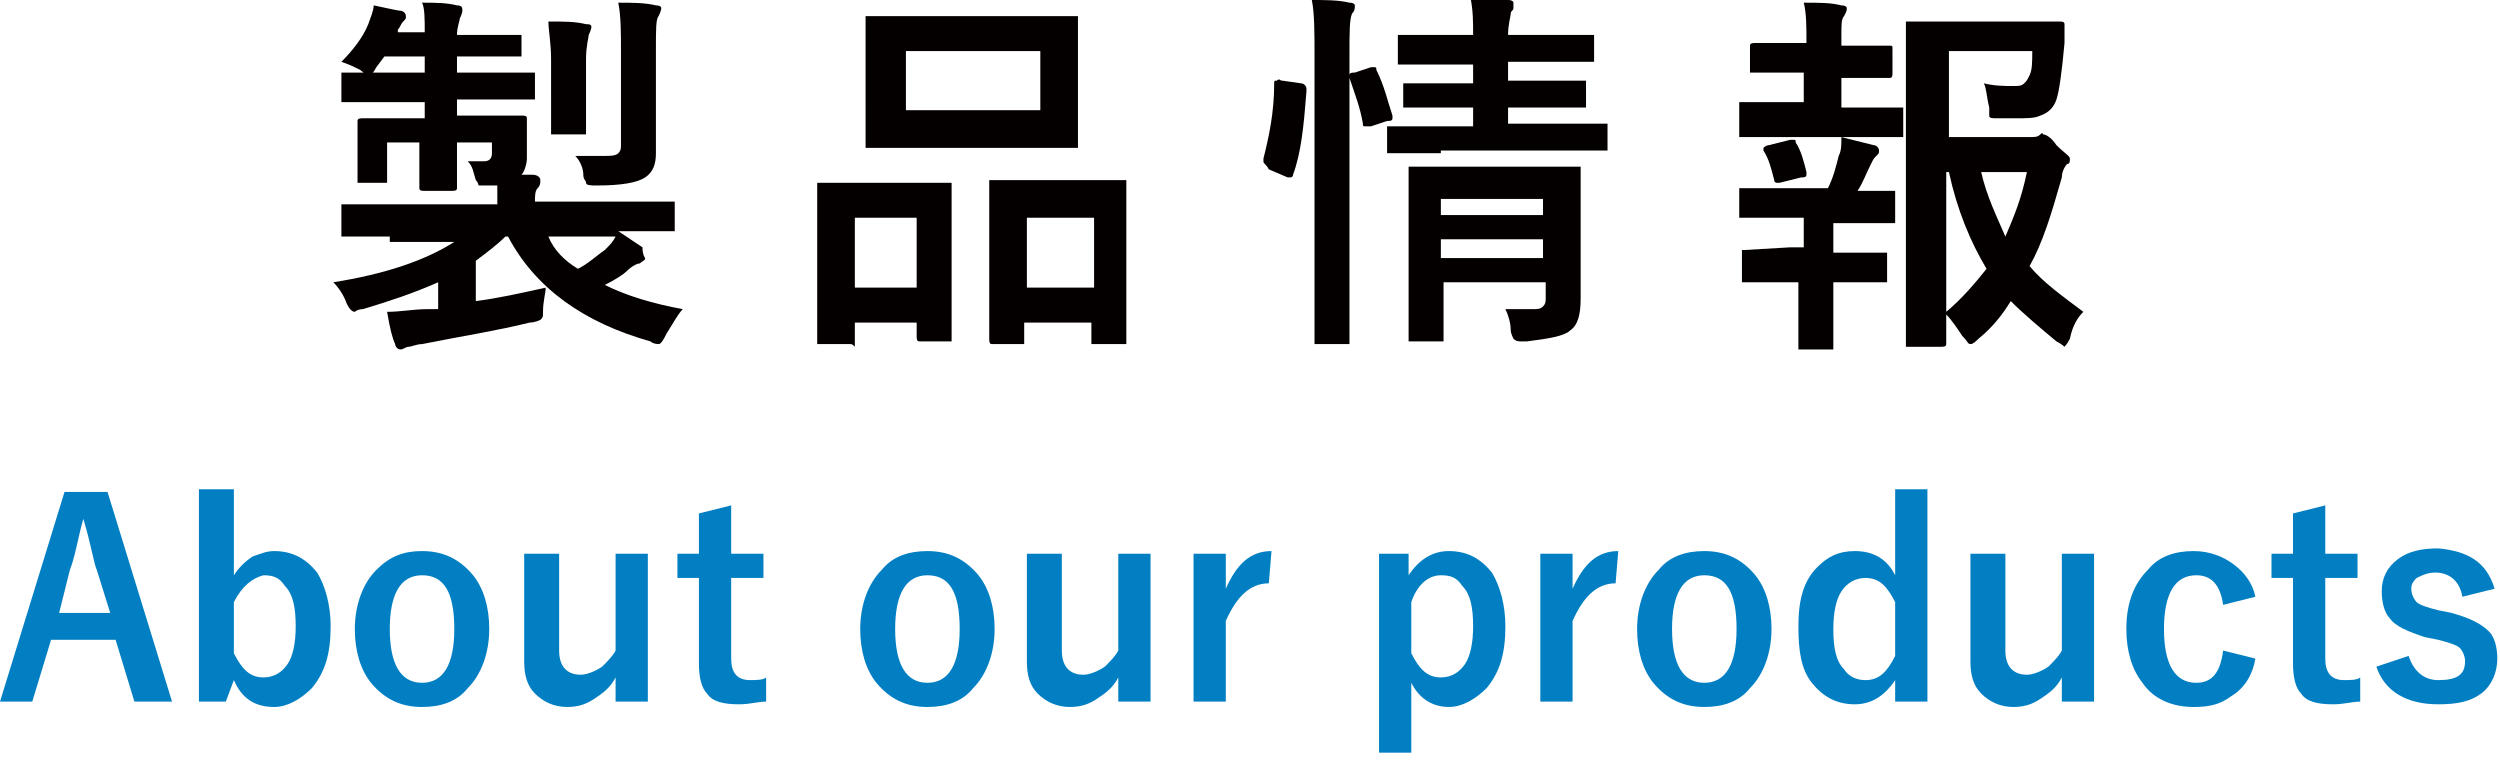 <?xml version="1.0" encoding="utf-8"?>
<!-- Generator: Adobe Illustrator 26.5.0, SVG Export Plug-In . SVG Version: 6.00 Build 0)  -->
<svg version="1.1" id="レイヤー_1" xmlns="http://www.w3.org/2000/svg" xmlns:xlink="http://www.w3.org/1999/xlink" x="0px"
	 y="0px" width="93px" height="29px" viewBox="0 0 93 29" style="enable-background:new 0 0 93 29;" xml:space="preserve">
<style type="text/css">
	.st0{fill:#050000;}
	.st1{fill:#027FC2;}
</style>
<g>
	<g>
		<path class="st0" d="M14.5,8.8l-1.7,0c-0.1,0-0.1,0-0.1,0s0-0.1,0-0.1V7.7c0-0.1,0-0.1,0-0.1s0.1,0,0.1,0l1.7,0h4
			c0-0.1,0-0.4,0-0.7h-0.3H18c-0.1,0-0.1,0-0.2,0c0,0,0-0.1-0.1-0.2c-0.1-0.3-0.1-0.5-0.3-0.7c0.1,0,0.3,0,0.6,0
			c0.2,0,0.3-0.1,0.3-0.3V5.3H17v0l0,1.7c0,0.1-0.1,0.1-0.2,0.1h-1c-0.1,0-0.2,0-0.2-0.1l0-1.7v0h-1.2v0.7l0,0.7c0,0.1,0,0.1,0,0.1
			c0,0-0.1,0-0.1,0h-0.9c-0.1,0-0.1,0-0.1,0c0,0,0-0.1,0-0.1l0-0.8V5.3l0-0.8c0-0.1,0.1-0.1,0.2-0.1l1.7,0h0.6V3.8h-1.2l-1.8,0
			c-0.1,0-0.1,0-0.1,0c0,0,0-0.1,0-0.1V2.9c0-0.1,0-0.1,0-0.2c0,0,0.1,0,0.1,0l1.8,0h1.2V2.1h-1.5L14,2.5c-0.1,0.2-0.2,0.3-0.3,0.3
			c0,0-0.2-0.1-0.3-0.2c-0.2-0.1-0.4-0.2-0.7-0.3c0.4-0.4,0.8-0.9,1-1.4c0.1-0.3,0.2-0.5,0.2-0.7c0.5,0.1,0.9,0.2,1,0.2
			c0.1,0,0.2,0.1,0.2,0.2c0,0.1,0,0.1-0.1,0.2c-0.1,0.1-0.1,0.2-0.2,0.3l0,0.1h1c0-0.5,0-0.9-0.1-1.1c0.5,0,0.9,0,1.3,0.1
			c0.2,0,0.2,0.1,0.2,0.2c0,0,0,0.1-0.1,0.3c0,0.1-0.1,0.3-0.1,0.6h0.7l1.6,0c0.1,0,0.1,0,0.1,0c0,0,0,0.1,0,0.1V2
			c0,0.1,0,0.1,0,0.1c0,0-0.1,0-0.1,0l-1.6,0H17v0.6h1l1.8,0c0.1,0,0.1,0,0.1,0c0,0,0,0.1,0,0.1v0.7c0,0.1,0,0.1,0,0.2
			c0,0-0.1,0-0.1,0l-1.8,0h-1v0.6h0.7l1.7,0c0.1,0,0.2,0,0.2,0.1l0,0.5v1c0,0.2-0.1,0.5-0.2,0.6l0.4,0c0.2,0,0.3,0.1,0.3,0.2
			c0,0.1,0,0.2-0.1,0.3c-0.1,0.1-0.1,0.3-0.1,0.5h3.4l1.7,0c0.1,0,0.1,0,0.1,0c0,0,0,0.1,0,0.1v0.9c0,0.1,0,0.1,0,0.1s-0.1,0-0.1,0
			l-1.7,0H23c0.3,0.2,0.6,0.4,0.9,0.6C23.9,9.5,24,9.6,24,9.6c0,0.1-0.1,0.1-0.2,0.2c-0.1,0-0.3,0.1-0.5,0.3
			c-0.1,0.1-0.4,0.3-0.8,0.5c0.8,0.4,1.8,0.7,2.9,0.9c-0.2,0.2-0.4,0.6-0.6,0.9c-0.1,0.2-0.2,0.4-0.3,0.4c0,0-0.2,0-0.3-0.1
			c-2.5-0.7-4.3-2-5.3-3.9h-0.1c-0.3,0.3-0.7,0.6-1.1,0.9v1.5c0.8-0.1,1.7-0.3,2.6-0.5c0,0.2-0.1,0.5-0.1,0.9c0,0.2,0,0.2-0.1,0.3
			c0,0-0.2,0.1-0.4,0.1c-1.2,0.3-2.5,0.5-4,0.8c-0.2,0-0.4,0.1-0.5,0.1C15.1,12.9,15,13,14.9,13c-0.1,0-0.2-0.1-0.2-0.2
			c-0.1-0.2-0.2-0.6-0.3-1.2c0.5,0,1-0.1,1.5-0.1l0.4,0v-1c-0.9,0.4-1.8,0.7-2.8,1c-0.2,0-0.3,0.1-0.3,0.1c-0.1,0-0.2-0.1-0.3-0.3
			c-0.1-0.3-0.3-0.6-0.5-0.8c1.9-0.3,3.4-0.8,4.5-1.5H14.5z M21.5,10c0.4-0.2,0.7-0.5,1-0.7c0.2-0.2,0.3-0.3,0.4-0.5h-2.5
			C20.6,9.3,21,9.7,21.5,10z M20.4,0.8c0.6,0,1,0,1.4,0.1C21.9,0.9,22,0.9,22,1c0,0,0,0.1-0.1,0.3c0,0.1-0.1,0.4-0.1,0.9v1.4l0,1.3
			c0,0.1,0,0.1,0,0.1c0,0-0.1,0-0.1,0h-1.1c-0.1,0-0.1,0-0.1,0s0-0.1,0-0.1l0-1.3V2.2C20.5,1.6,20.4,1.1,20.4,0.8z M21.4,5.8
			c0.3,0,0.7,0,1.1,0c0.2,0,0.4,0,0.5-0.1c0.1-0.1,0.1-0.2,0.1-0.3V1.9c0-0.7,0-1.3-0.1-1.8c0.5,0,1,0,1.4,0.1
			c0.2,0,0.2,0.1,0.2,0.1c0,0,0,0.1-0.1,0.3c-0.1,0.1-0.1,0.5-0.1,1.2v2.7l0,1.2c0,0.4-0.1,0.7-0.4,0.9c-0.3,0.2-0.9,0.3-1.8,0.3
			c-0.2,0-0.4,0-0.4-0.1s-0.1-0.1-0.1-0.3C21.7,6.3,21.6,6,21.4,5.8z"/>
		<path class="st0" d="M31.6,12.8h-1.1c-0.1,0-0.1,0-0.1,0s0-0.1,0-0.1l0-2.6V8.7l0-1.8c0-0.1,0-0.1,0-0.1s0.1,0,0.1,0l1.5,0h1.8
			l1.5,0c0.1,0,0.1,0,0.1,0s0,0.1,0,0.1l0,1.6V10l0,2.6c0,0.1,0,0.1,0,0.1c0,0-0.1,0-0.1,0h-1.1c-0.1,0-0.1-0.1-0.1-0.2V12h-2.3v0.7
			c0,0.1,0,0.1,0,0.2C31.7,12.8,31.7,12.8,31.6,12.8z M31.8,8.1v2.6h2.3V8.1H31.8z M38.1,0.6l1.9,0c0.1,0,0.1,0,0.1,0s0,0.1,0,0.1
			l0,1.3v2l0,1.3c0,0.1,0,0.1,0,0.2c0,0-0.1,0-0.1,0l-1.9,0h-3.9l-1.9,0c-0.1,0-0.1,0-0.1,0c0,0,0-0.1,0-0.1l0-1.3V2l0-1.3
			c0-0.1,0-0.1,0-0.1s0.1,0,0.1,0l1.9,0H38.1z M33.7,1.9v2.2h5V1.9H33.7z M38,12.8h-1.1c-0.1,0-0.1-0.1-0.1-0.2l0-2.6V8.7l0-1.8
			c0-0.1,0-0.1,0-0.2c0,0,0.1,0,0.1,0l1.5,0h1.9l1.5,0c0.1,0,0.1,0,0.1,0c0,0,0,0.1,0,0.1l0,1.6V10l0,2.6c0,0.1,0,0.1,0,0.2
			c0,0-0.1,0-0.1,0h-1.1c-0.1,0-0.1,0-0.1,0c0,0,0-0.1,0-0.1V12h-2.5v0.7c0,0.1,0,0.1,0,0.1S38.1,12.8,38,12.8z M38.2,8.1v2.6h2.5
			V8.1H38.2z"/>
		<path class="st0" d="M47.7,3l0.7,0.1c0.1,0,0.2,0.1,0.2,0.2c0,0,0,0,0,0.1c-0.1,1.3-0.2,2.3-0.5,3.1c0,0.1-0.1,0.1-0.1,0.1
			c0,0-0.1,0-0.1,0l-0.7-0.3C47.1,6.1,47,6.1,47,6c0,0,0-0.1,0-0.1c0.2-0.8,0.4-1.7,0.4-2.8c0-0.1,0-0.1,0.1-0.1
			C47.6,2.9,47.6,3,47.7,3z M48.8,0c0.5,0,1,0,1.4,0.1c0.2,0,0.2,0.1,0.2,0.1c0,0.1,0,0.2-0.1,0.3c-0.1,0.2-0.1,0.7-0.1,1.6v8.1
			l0,2.4c0,0.1,0,0.1,0,0.2c0,0-0.1,0-0.1,0h-1.1c-0.1,0-0.1,0-0.1,0c0,0,0-0.1,0-0.1l0-2.4V2.1C48.9,1.2,48.9,0.5,48.8,0z M51,2.5
			c0.1,0,0.1,0,0.1,0c0.1,0,0.1,0,0.1,0.1c0.3,0.6,0.4,1.1,0.6,1.7c0,0,0,0.1,0,0.1c0,0.1-0.1,0.1-0.2,0.1l-0.6,0.2
			c-0.1,0-0.1,0-0.2,0c-0.1,0-0.1,0-0.1-0.1c-0.1-0.6-0.3-1.1-0.5-1.7c0-0.1,0-0.1,0-0.1c0-0.1,0.1-0.1,0.2-0.1L51,2.5z M53.6,5.7
			l-1.9,0c-0.1,0-0.1,0-0.1,0c0,0,0-0.1,0-0.1V4.8c0-0.1,0-0.1,0-0.1c0,0,0.1,0,0.1,0l1.9,0h1.2V4h-0.7l-1.8,0c-0.1,0-0.1,0-0.1,0
			c0,0,0-0.1,0-0.1V3.2c0-0.1,0-0.1,0-0.1c0,0,0.1,0,0.1,0l1.8,0h0.7V2.4h-0.9l-1.8,0c-0.1,0-0.1,0-0.1,0c0,0,0-0.1,0-0.1V1.5
			c0-0.1,0-0.1,0-0.2c0,0,0.1,0,0.1,0l1.8,0h0.9c0-0.5,0-0.9-0.1-1.4c0.5,0,0.9,0,1.4,0.1c0.2,0,0.2,0.1,0.2,0.1c0,0.1,0,0.1,0,0.2
			c0,0.1-0.1,0.1-0.1,0.2c0,0.1-0.1,0.4-0.1,0.8h1.3l1.8,0c0.1,0,0.1,0,0.1,0c0,0,0,0.1,0,0.1v0.8c0,0.1,0,0.1,0,0.1
			c0,0-0.1,0-0.1,0l-1.8,0h-1.3V3h1l1.8,0C58.9,3,59,3,59,3c0,0,0,0.1,0,0.1v0.7C59,3.9,59,4,59,4c0,0-0.1,0-0.1,0l-1.8,0h-1v0.6
			h1.7l1.9,0c0.1,0,0.1,0,0.1,0s0,0.1,0,0.1v0.8c0,0.1,0,0.1,0,0.1c0,0-0.1,0-0.1,0l-1.9,0H53.6z M56,11.5c0.3,0,0.6,0,1,0
			c0.2,0,0.3,0,0.4-0.1c0.1-0.1,0.1-0.2,0.1-0.3v-0.6h-3.8v0.6l0,1.5c0,0.1,0,0.1,0,0.1c0,0-0.1,0-0.1,0h-1.1c-0.1,0-0.1,0-0.1,0
			c0,0,0-0.1,0-0.1l0-1.5V7.9l0-1.5c0-0.1,0-0.1,0-0.2c0,0,0.1,0,0.1,0l1.7,0h2.8l1.7,0c0.1,0,0.1,0,0.1,0c0,0,0,0.1,0,0.1l0,1.6
			v1.3l0,1.9c0,0.6-0.1,1-0.4,1.2c-0.2,0.2-0.8,0.3-1.6,0.4c-0.1,0-0.1,0-0.2,0c-0.1,0-0.2,0-0.3-0.1c0,0-0.1-0.2-0.1-0.3
			C56.2,12,56.1,11.7,56,11.5z M57.4,7.4h-3.8V8h3.8V7.4z M53.6,9.6h3.8V8.9h-3.8V9.6z"/>
		<path class="st0" d="M66.4,3.8h0.7V2.7h-0.4l-1.5,0c-0.1,0-0.1,0-0.1,0s0-0.1,0-0.1V1.7c0-0.1,0.1-0.1,0.2-0.1l1.5,0h0.4v0
			c0-0.6,0-1.1-0.1-1.5c0.6,0,1,0,1.4,0.1c0.2,0,0.2,0.1,0.2,0.1c0,0.1,0,0.1-0.1,0.3c-0.1,0.1-0.1,0.3-0.1,0.7v0.4h0.3l1.5,0
			c0.1,0,0.1,0,0.1,0.1v0.9c0,0.1,0,0.2-0.1,0.2l-1.5,0h-0.3v1.1h0.5l1.7,0c0.1,0,0.1,0,0.1,0c0,0,0,0.1,0,0.1v0.9
			c0,0.1,0,0.1,0,0.1s-0.1,0-0.1,0l-1.7,0h-2.5l-1.6,0c-0.1,0-0.1,0-0.2,0c0,0,0-0.1,0-0.1V4c0-0.1,0-0.1,0-0.2c0,0,0.1,0,0.1,0
			L66.4,3.8z M66.6,9.2h0.5V8.1h-0.7l-1.6,0c-0.1,0-0.1,0-0.1,0c0,0,0-0.1,0-0.1V7.1c0-0.1,0-0.1,0-0.1s0.1,0,0.1,0l1.6,0H68
			c0.2-0.4,0.3-0.8,0.4-1.2c0.1-0.2,0.1-0.4,0.1-0.7c0.4,0.1,0.8,0.2,1.2,0.3c0.1,0,0.2,0.1,0.2,0.2s0,0.1-0.1,0.2
			c-0.1,0.1-0.1,0.1-0.2,0.3c-0.2,0.4-0.3,0.7-0.5,1l1.3,0c0.1,0,0.1,0,0.1,0s0,0.1,0,0.1v0.9c0,0.1,0,0.1,0,0.2c0,0-0.1,0-0.1,0
			l-1.7,0h-0.5v1.1h0.4l1.5,0c0.1,0,0.1,0,0.1,0s0,0.1,0,0.1v0.9c0,0.1,0,0.1,0,0.1s-0.1,0-0.1,0l-1.5,0h-0.4v0.9l0,1.5
			c0,0.1,0,0.1,0,0.1s-0.1,0-0.1,0h-1.1c-0.1,0-0.1,0-0.1,0c0,0,0-0.1,0-0.1l0-1.5v-0.9h-0.5l-1.5,0c-0.1,0-0.1,0-0.1,0
			c0,0,0-0.1,0-0.1V9.4c0-0.1,0-0.1,0-0.1s0.1,0,0.1,0L66.6,9.2z M65.6,5.6c0-0.1,0-0.1,0-0.1c0,0,0.1-0.1,0.2-0.1l0.8-0.2
			c0,0,0.1,0,0.1,0c0.1,0,0.1,0,0.1,0.1C67,5.6,67.1,6,67.2,6.4c0,0.1,0,0.1,0,0.1c0,0.1-0.1,0.1-0.2,0.1l-0.8,0.2
			c-0.1,0-0.1,0-0.1,0c0,0-0.1,0-0.1-0.1C65.9,6.3,65.8,5.9,65.6,5.6z M77.5,11.6c-0.2,0.2-0.4,0.5-0.5,1c-0.1,0.2-0.2,0.3-0.2,0.3
			c0,0-0.1-0.1-0.3-0.2c-0.6-0.5-1.2-1-1.7-1.5c-0.3,0.5-0.7,1-1.2,1.4c-0.1,0.1-0.2,0.2-0.3,0.2c-0.1,0-0.1-0.1-0.3-0.3
			c-0.2-0.3-0.4-0.6-0.6-0.8c0,0.3,0,0.5,0,0.8c0,0.2,0,0.3,0,0.3c0,0.1-0.1,0.1-0.2,0.1h-1.1c-0.1,0-0.1,0-0.2,0c0,0,0-0.1,0-0.1
			l0-2.9v-6l0-3c0-0.1,0-0.1,0-0.1c0,0,0.1,0,0.1,0l1.7,0h2.3l1.6,0c0.1,0,0.2,0,0.2,0.1c0,0,0,0,0,0c0,0.1,0,0.2,0,0.4
			c0,0.2,0,0.3,0,0.3c-0.1,1.1-0.2,1.8-0.3,2.1c-0.1,0.3-0.3,0.5-0.6,0.6c-0.2,0.1-0.5,0.1-0.9,0.1c-0.3,0-0.6,0-0.7,0
			c-0.2,0-0.3,0-0.3-0.1S74,4.2,74,4c-0.1-0.4-0.1-0.7-0.2-0.9c0.4,0.1,0.8,0.1,1.1,0.1c0.2,0,0.3,0,0.4-0.1
			c0.1-0.1,0.1-0.1,0.2-0.3c0.1-0.2,0.1-0.5,0.1-0.9h-3.1v3.2h3c0.2,0,0.3,0,0.4-0.1S76,5,76,5c0.1,0,0.3,0.1,0.5,0.4
			C76.8,5.7,77,5.8,77,5.9c0,0.1,0,0.2-0.1,0.2c-0.1,0.1-0.2,0.3-0.2,0.5C76.3,8,76,9,75.5,9.9C76,10.5,76.7,11,77.5,11.6z
			 M72.4,11.6c0.6-0.5,1.1-1.1,1.5-1.6c-0.6-1-1.1-2.2-1.4-3.6h-0.1V11.6z M75.4,6.4h-1.7c0.2,0.9,0.6,1.7,0.9,2.4
			C74.9,8.1,75.2,7.4,75.4,6.4z"/>
	</g>
</g>
<g>
	<g>
		<path class="st1" d="M4,18.3l2.4,7.8H5l-0.7-2.3H1.9l-0.7,2.3H0l2.4-7.8H4z M4.1,22.8l-0.5-1.6c-0.1-0.2-0.2-0.9-0.5-1.9H3.1
			c-0.2,0.7-0.3,1.4-0.5,1.9l-0.4,1.6H4.1z"/>
		<path class="st1" d="M8.7,18.2v3.2c0.2-0.3,0.4-0.5,0.7-0.7c0.3-0.1,0.5-0.2,0.8-0.2c0.7,0,1.2,0.3,1.6,0.8c0.3,0.5,0.5,1.2,0.5,2
			c0,1-0.2,1.7-0.7,2.3c-0.4,0.4-0.9,0.7-1.4,0.7c-0.7,0-1.2-0.3-1.5-1l-0.3,0.8H7.4v-7.9H8.7z M8.7,22.4v1.9
			c0.3,0.6,0.6,0.9,1.1,0.9c0.4,0,0.7-0.2,0.9-0.5c0.2-0.3,0.3-0.8,0.3-1.4c0-0.7-0.1-1.2-0.4-1.5c-0.2-0.3-0.4-0.4-0.8-0.4
			C9.4,21.5,9,21.8,8.7,22.4z"/>
		<path class="st1" d="M15.7,20.5c0.8,0,1.4,0.3,1.9,0.9c0.4,0.5,0.6,1.2,0.6,2c0,0.9-0.3,1.7-0.8,2.2c-0.4,0.5-1,0.7-1.7,0.7
			c-0.8,0-1.4-0.3-1.9-0.9c-0.4-0.5-0.6-1.2-0.6-2c0-0.9,0.3-1.7,0.8-2.2C14.5,20.7,15,20.5,15.7,20.5z M15.7,21.4
			c-0.8,0-1.2,0.7-1.2,2c0,1.3,0.4,2,1.2,2c0.8,0,1.2-0.7,1.2-2C16.9,22,16.5,21.4,15.7,21.4z"/>
		<path class="st1" d="M24.1,20.6v5.5h-1.2v-0.9c-0.2,0.4-0.5,0.6-0.8,0.8c-0.3,0.2-0.6,0.3-1,0.3c-0.5,0-0.9-0.2-1.2-0.5
			c-0.3-0.3-0.4-0.7-0.4-1.2v-4h1.3v3.6c0,0.6,0.3,0.9,0.8,0.9c0.2,0,0.5-0.1,0.8-0.3c0.2-0.2,0.4-0.4,0.5-0.6v-3.6H24.1z"/>
		<path class="st1" d="M27.2,18.8v1.8h1.2v0.9h-1.2v3c0,0.5,0.2,0.8,0.7,0.8c0.2,0,0.5,0,0.6-0.1l0,0.9c-0.3,0-0.6,0.1-1,0.1
			c-0.6,0-1-0.1-1.2-0.4c-0.2-0.2-0.3-0.6-0.3-1.1v-3.2h-0.8v-0.9h0.8v-1.5L27.2,18.8z"/>
		<path class="st1" d="M34.5,20.5c0.8,0,1.4,0.3,1.9,0.9c0.4,0.5,0.6,1.2,0.6,2c0,0.9-0.3,1.7-0.8,2.2c-0.4,0.5-1,0.7-1.7,0.7
			c-0.8,0-1.4-0.3-1.9-0.9c-0.4-0.5-0.6-1.2-0.6-2c0-0.9,0.3-1.7,0.8-2.2C33.2,20.7,33.8,20.5,34.5,20.5z M34.5,21.4
			c-0.8,0-1.2,0.7-1.2,2c0,1.3,0.4,2,1.2,2c0.8,0,1.2-0.7,1.2-2C35.7,22,35.3,21.4,34.5,21.4z"/>
		<path class="st1" d="M42.8,20.6v5.5h-1.2v-0.9c-0.2,0.4-0.5,0.6-0.8,0.8c-0.3,0.2-0.6,0.3-1,0.3c-0.5,0-0.9-0.2-1.2-0.5
			c-0.3-0.3-0.4-0.7-0.4-1.2v-4h1.3v3.6c0,0.6,0.3,0.9,0.8,0.9c0.2,0,0.5-0.1,0.8-0.3c0.2-0.2,0.4-0.4,0.5-0.6v-3.6H42.8z"/>
		<path class="st1" d="M47.3,20.5l-0.1,1.2c-0.7,0-1.2,0.5-1.6,1.4v3h-1.2v-5.5h1.2v1.3C46,21,46.5,20.5,47.3,20.5z"/>
		<path class="st1" d="M52.4,20.6v0.8c0.4-0.6,0.9-0.9,1.5-0.9c0.7,0,1.2,0.3,1.6,0.8c0.3,0.5,0.5,1.2,0.5,2c0,1-0.2,1.7-0.7,2.3
			c-0.4,0.4-0.9,0.7-1.4,0.7c-0.6,0-1.1-0.3-1.4-0.9V28h-1.2v-7.4H52.4z M52.5,22.4v1.9c0.3,0.6,0.6,0.9,1.1,0.9
			c0.4,0,0.7-0.2,0.9-0.5c0.2-0.3,0.3-0.8,0.3-1.4c0-0.7-0.1-1.2-0.4-1.5c-0.2-0.3-0.4-0.4-0.8-0.4C53.1,21.4,52.7,21.8,52.5,22.4z"
			/>
		<path class="st1" d="M60.2,20.5l-0.1,1.2c-0.7,0-1.2,0.5-1.6,1.4v3h-1.2v-5.5h1.2v1.3C58.9,21,59.4,20.5,60.2,20.5z"/>
		<path class="st1" d="M63.4,20.5c0.8,0,1.4,0.3,1.9,0.9c0.4,0.5,0.6,1.2,0.6,2c0,0.9-0.3,1.7-0.8,2.2c-0.4,0.5-1,0.7-1.7,0.7
			c-0.8,0-1.4-0.3-1.9-0.9c-0.4-0.5-0.6-1.2-0.6-2c0-0.9,0.3-1.7,0.8-2.2C62.1,20.7,62.7,20.5,63.4,20.5z M63.4,21.4
			c-0.8,0-1.2,0.7-1.2,2c0,1.3,0.4,2,1.2,2c0.8,0,1.2-0.7,1.2-2C64.6,22,64.2,21.4,63.4,21.4z"/>
		<path class="st1" d="M71.7,18.2v7.9h-1.2v-0.8c-0.4,0.6-0.9,0.9-1.5,0.9c-0.7,0-1.2-0.3-1.6-0.8c-0.4-0.5-0.5-1.2-0.5-2.1
			c0-1,0.2-1.7,0.7-2.2c0.4-0.4,0.8-0.6,1.4-0.6c0.7,0,1.2,0.3,1.5,0.9v-3.2H71.7z M70.5,22.4c-0.3-0.6-0.6-0.9-1.1-0.9
			c-0.4,0-0.7,0.2-0.9,0.5c-0.2,0.3-0.3,0.8-0.3,1.4c0,0.7,0.1,1.2,0.4,1.5c0.2,0.3,0.5,0.4,0.8,0.4c0.5,0,0.8-0.3,1.1-0.9V22.4z"/>
		<path class="st1" d="M77.9,20.6v5.5h-1.2v-0.9c-0.2,0.4-0.5,0.6-0.8,0.8c-0.3,0.2-0.6,0.3-1,0.3c-0.5,0-0.9-0.2-1.2-0.5
			c-0.3-0.3-0.4-0.7-0.4-1.2v-4h1.3v3.6c0,0.6,0.3,0.9,0.8,0.9c0.2,0,0.5-0.1,0.8-0.3c0.2-0.2,0.4-0.4,0.5-0.6v-3.6H77.9z"/>
		<path class="st1" d="M83.9,22.2l-1.2,0.3c-0.1-0.7-0.4-1.1-1-1.1c-0.8,0-1.2,0.7-1.2,2c0,1.3,0.4,2,1.2,2c0.6,0,0.9-0.4,1-1.2
			l1.2,0.3c-0.1,0.6-0.4,1.1-0.9,1.4c-0.4,0.3-0.8,0.4-1.4,0.4c-0.8,0-1.5-0.3-1.9-0.9c-0.4-0.5-0.6-1.2-0.6-2c0-1,0.3-1.7,0.8-2.2
			c0.4-0.5,1-0.7,1.7-0.7c0.6,0,1.1,0.2,1.5,0.5C83.5,21.3,83.8,21.7,83.9,22.2z"/>
		<path class="st1" d="M86.5,18.8v1.8h1.2v0.9h-1.2v3c0,0.5,0.2,0.8,0.7,0.8c0.2,0,0.5,0,0.6-0.1l0,0.9c-0.3,0-0.6,0.1-1,0.1
			c-0.6,0-1-0.1-1.2-0.4c-0.2-0.2-0.3-0.6-0.3-1.1v-3.2h-0.8v-0.9h0.8v-1.5L86.5,18.8z"/>
		<path class="st1" d="M92.8,21.9l-1.2,0.3c-0.1-0.6-0.5-0.9-1-0.9c-0.3,0-0.5,0.1-0.7,0.2c-0.1,0.1-0.2,0.2-0.2,0.4
			c0,0.2,0.1,0.4,0.2,0.5c0.1,0.1,0.4,0.2,0.8,0.3l0.5,0.1c0.7,0.2,1.1,0.4,1.4,0.7c0.2,0.2,0.3,0.6,0.3,1c0,0.5-0.2,1-0.6,1.3
			c-0.4,0.3-0.9,0.4-1.6,0.4c-1.2,0-2-0.5-2.3-1.4l1.2-0.4c0.2,0.6,0.6,0.9,1.1,0.9c0.7,0,1-0.2,1-0.7c0-0.2-0.1-0.4-0.2-0.5
			c-0.1-0.1-0.4-0.2-0.8-0.3l-0.5-0.1c-0.6-0.2-1.1-0.4-1.3-0.7c-0.2-0.2-0.3-0.6-0.3-1c0-0.5,0.2-0.9,0.6-1.2
			c0.4-0.3,0.9-0.4,1.5-0.4C91.8,20.5,92.5,20.9,92.8,21.9z"/>
	</g>
</g>
</svg>
